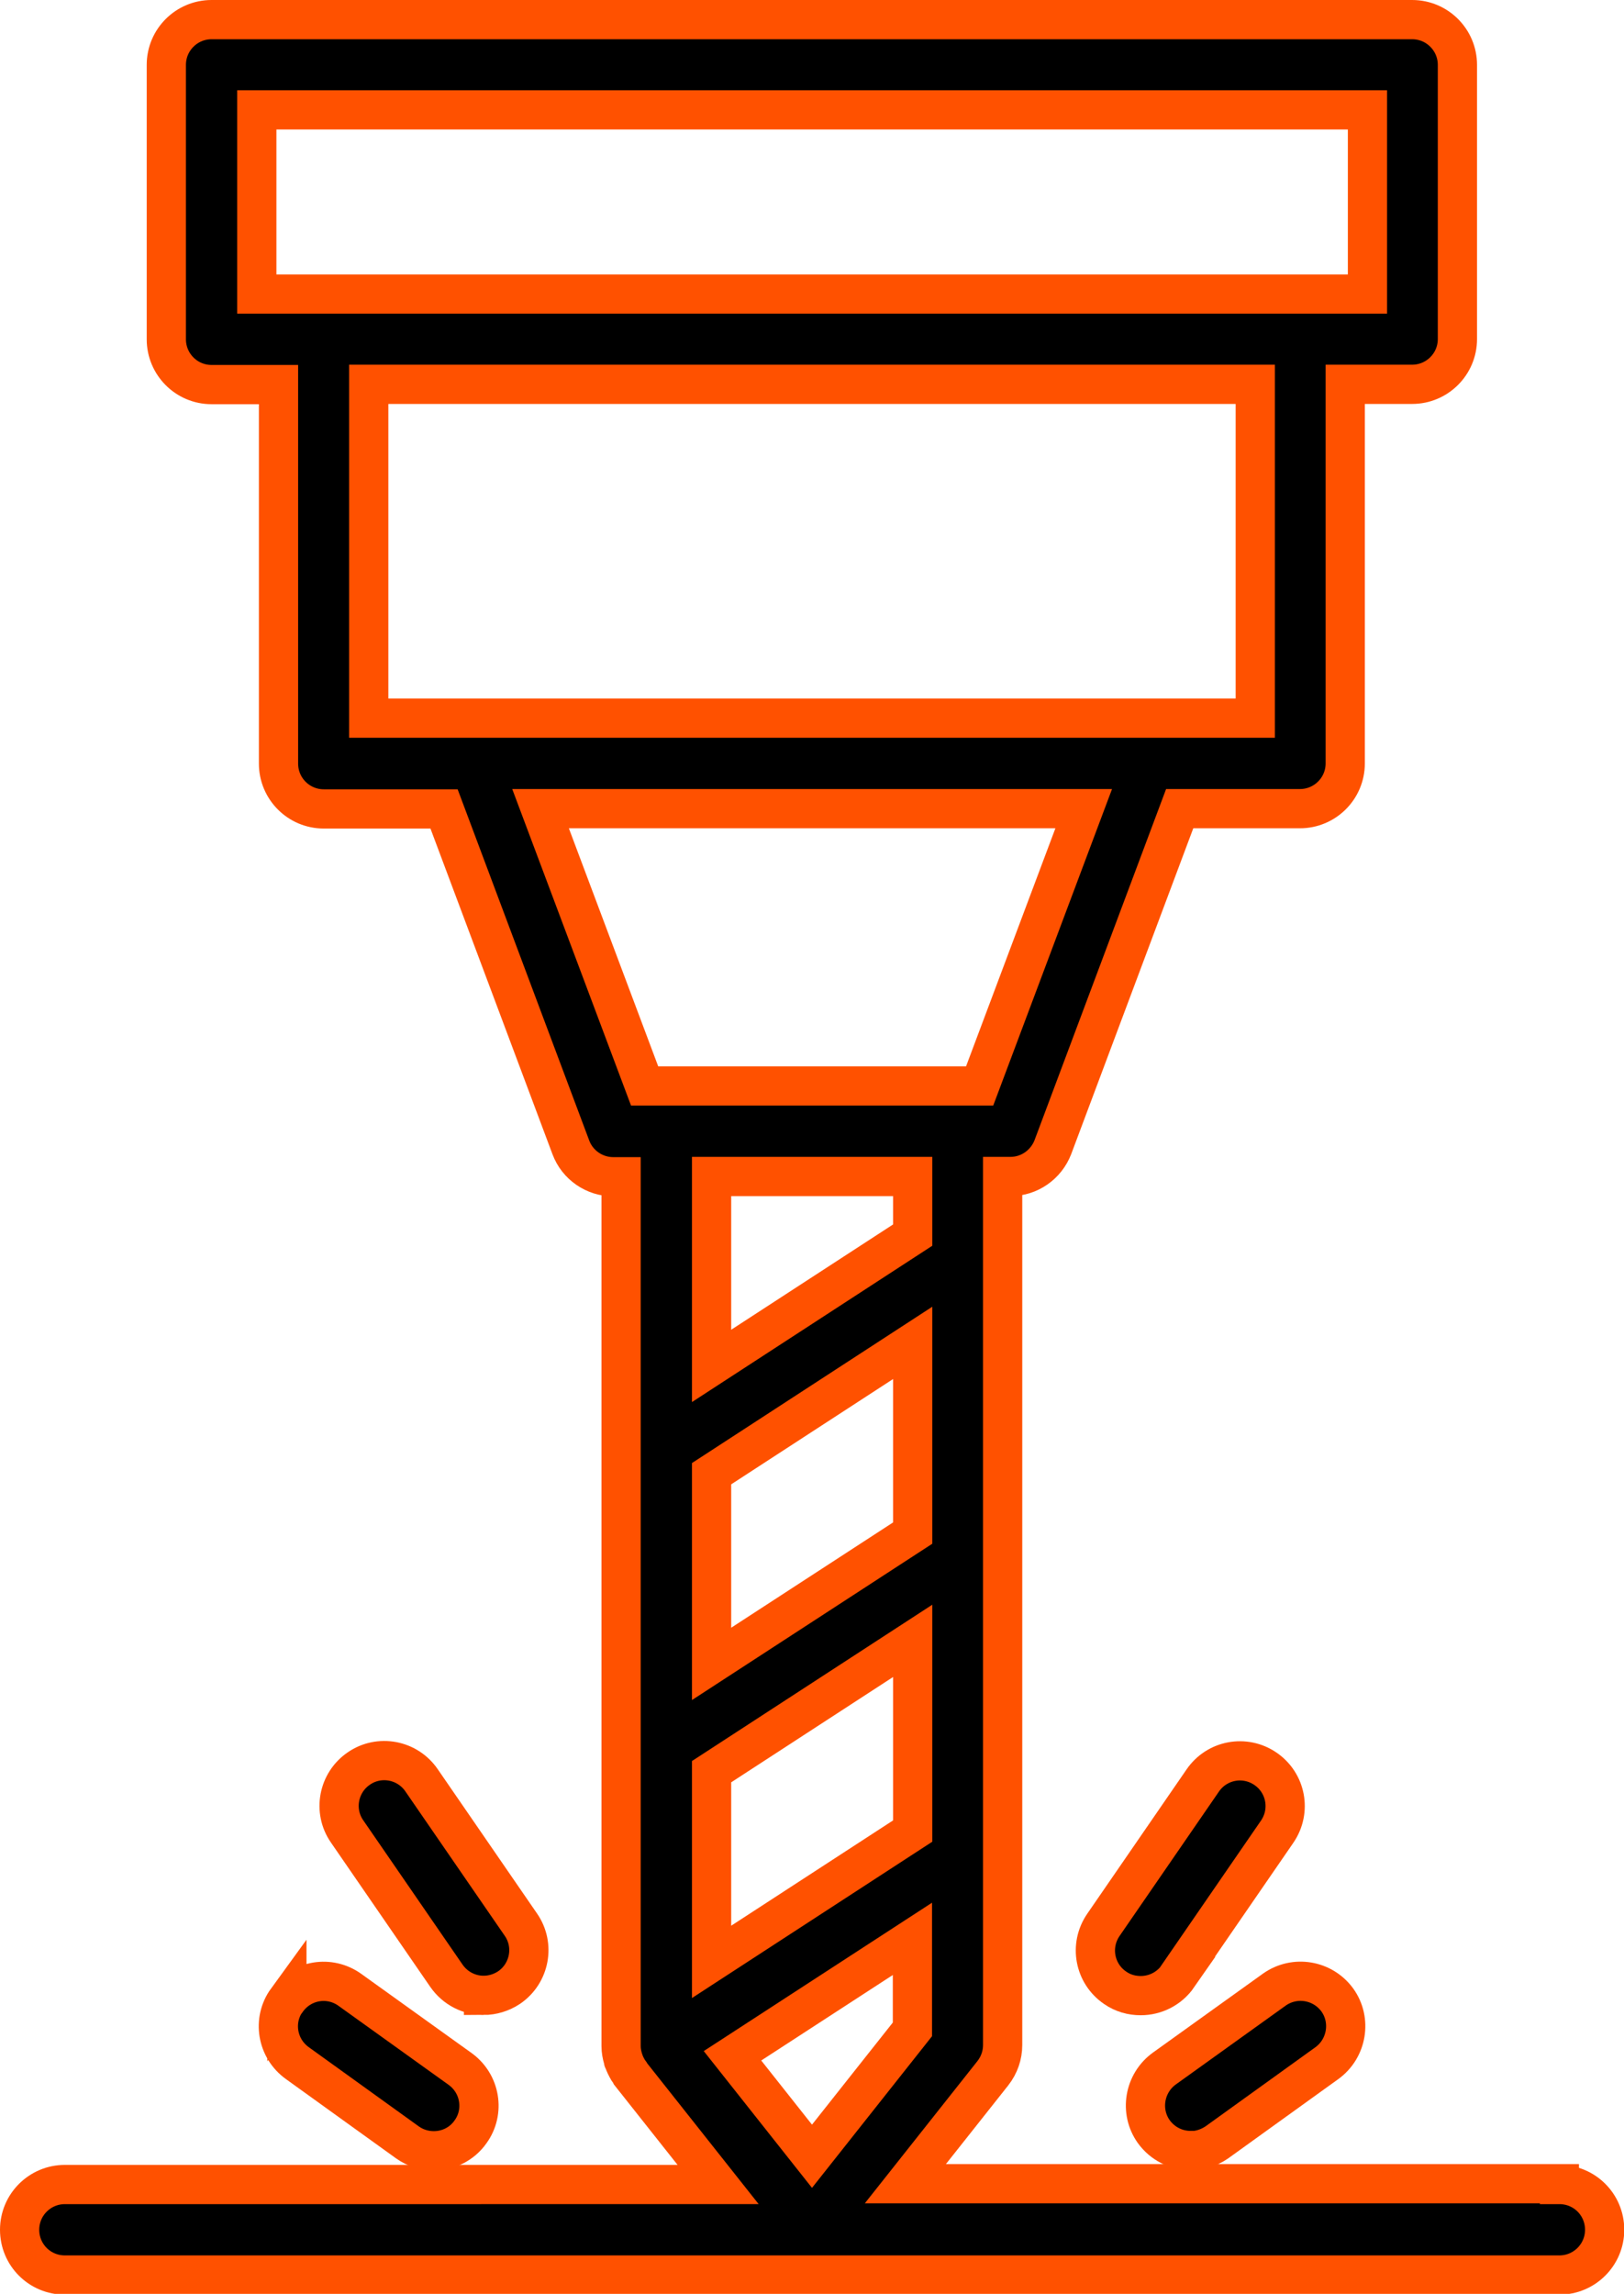 <?xml version="1.0" encoding="UTF-8"?>
<svg xmlns="http://www.w3.org/2000/svg" id="Layer_2" data-name="Layer 2" width="62.1" height="87.68" viewBox="0 0 62.1 87.68">
  <defs>
    <style>
      .cls-1 {
        stroke: #ff5100;
        stroke-miterlimit: 10;
        stroke-width: 1.5px;
      }
    </style>
  </defs>
  <g id="Layer_1-2" data-name="Layer 1">
    <g>
      <path class="cls-1" d="M59.63,83.47h-25.01l3.35-4.23c.24-.31.37-.68.37-1.07v-33.2h.3c.72,0,1.36-.45,1.62-1.12l4.85-12.94h4.6c.95,0,1.73-.77,1.73-1.73v-14.49h2.56c.95,0,1.73-.77,1.73-1.73V2.48c0-.95-.77-1.73-1.73-1.73H8.09c-.95,0-1.73.77-1.73,1.73v10.49c0,.95.77,1.73,1.73,1.73h2.56v14.49c0,.95.77,1.73,1.73,1.73h4.6l4.85,12.94c.25.67.9,1.12,1.62,1.12h.3v33.2s0,.02,0,.03c0,.17.03.33.08.5,0,.02,0,.04.02.06.04.12.1.24.17.36.02.03.04.05.06.08.01.02.02.04.03.06l3.35,4.23H2.48c-.95,0-1.73.77-1.73,1.73s.77,1.73,1.73,1.73h57.15c.95,0,1.73-.77,1.73-1.73s-.77-1.73-1.73-1.73ZM31.05,82.42l-3.04-3.84,6.88-4.47v3.46l-3.84,4.85ZM34.9,58.6l-7.69,5v-7.27l7.69-5v7.27ZM27.21,67.72l7.69-5v7.27l-7.69,5v-7.27ZM9.82,4.2h42.47v7.04H9.82v-7.04ZM14.1,14.69h33.9v12.76H14.1v-12.76ZM20.67,30.91h20.77l-3.98,10.6h-12.81l-3.98-10.6ZM34.9,44.97v2.24l-7.69,5v-7.24h7.69Z"></path>
      <path class="cls-1" d="M45.04,75.53l3.8-5.52c.54-.79.34-1.86-.45-2.4-.79-.54-1.86-.34-2.4.45l-3.8,5.52c-.54.79-.34,1.86.45,2.4.3.21.64.3.98.3.55,0,1.09-.26,1.43-.75Z"></path>
      <path class="cls-1" d="M45.52,82.21c.35,0,.7-.11,1.01-.32l4.21-3.03c.77-.56.95-1.64.4-2.41-.56-.77-1.63-.95-2.41-.4l-4.21,3.02c-.77.56-.95,1.64-.4,2.41.34.47.87.72,1.4.72Z"></path>
      <path class="cls-1" d="M18.49,76.27c.34,0,.68-.1.98-.3.79-.54.99-1.62.45-2.4l-3.8-5.52c-.54-.79-1.62-.99-2.4-.45-.79.54-.99,1.62-.45,2.4l3.8,5.52c.34.49.88.75,1.42.75Z"></path>
      <path class="cls-1" d="M10.97,76.45c-.56.77-.38,1.85.4,2.41l4.21,3.03c.31.22.66.32,1.01.32.54,0,1.07-.25,1.4-.72.56-.77.38-1.85-.4-2.41l-4.21-3.02c-.78-.56-1.85-.38-2.41.4Z"></path>
    </g>
  </g>
</svg>
